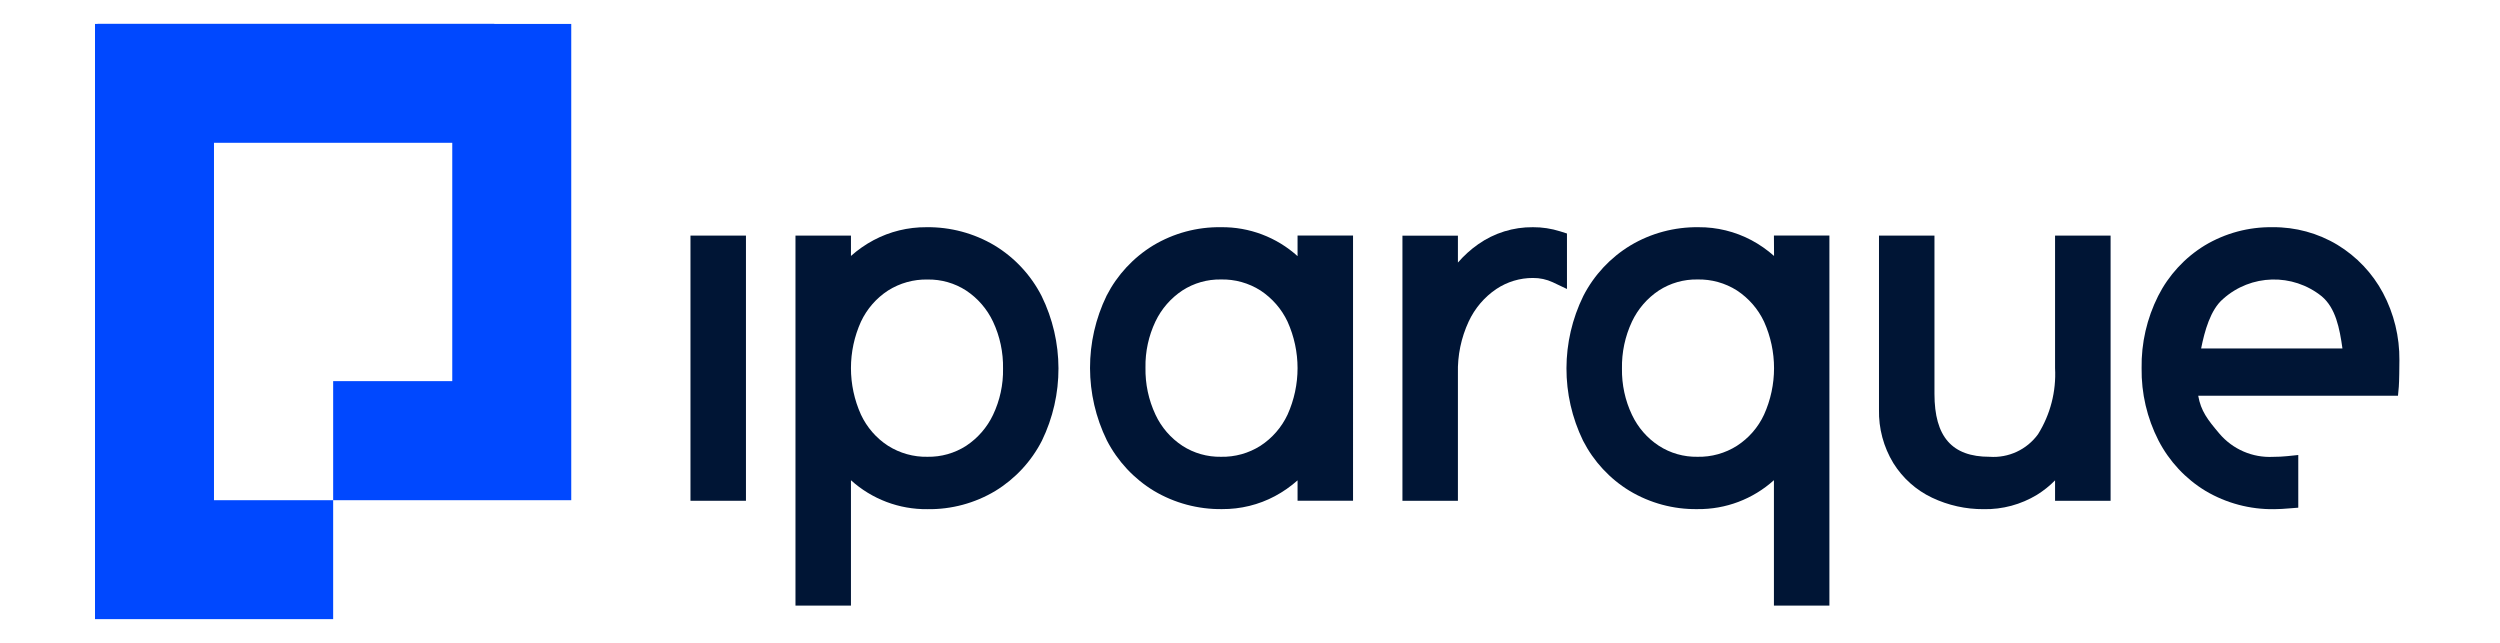 <?xml version="1.0" encoding="utf-8"?>
<!-- Generator: Adobe Illustrator 26.3.1, SVG Export Plug-In . SVG Version: 6.00 Build 0)  -->
<svg version="1.1" id="Layer_1" xmlns="http://www.w3.org/2000/svg" xmlns:xlink="http://www.w3.org/1999/xlink" x="0px" y="0px"
	 viewBox="0 0 420 108" style="enable-background:new 0 0 420 108;" xml:space="preserve">
<style type="text/css">
	.st0{fill:#E5E5E5;}
	.st1{fill:#24C7C7;}
	.st2{fill:#0651F0;}
	.st3{fill:#FFFFFF;}
	.st4{fill:#001531;}
	.st5{fill:#F34738;}
	.st6{fill:#F0A506;}
	.st7{fill:#989898;}
	.st8{fill:#00FF5B;}
	.st9{fill:#B8006D;}
	.st10{fill:#CBCBCB;}
	.st11{fill:#0048FF;}
	.st12{fill:#001535;}
	.st13{fill:#0650F1;}
	.st14{fill:#F44738;}
	.st15{fill:#BABABA;}
	.st16{fill:#31D56B;}
	.st17{fill:#24CECE;}
	.st18{fill:#CB0178;}
	.st19{fill:#F1A606;}
</style>
<path id="Caminho_1_00000062165534124012351670000001405906300224401316_" class="st11" d="M83.04,4.02V4H16.39v0.02h-0.43v100
	h19.99l0,0h20.02V84.03H35.95V23.99h40.03v40.04H55.97v20h40V4.02H83.04z"/>
<g id="Grupo_1_00000015327179790014611780000016693303130949130139_">
	
		<rect id="Retângulo_1_00000088111277602278523050000007264892378527138983_" x="116" y="39.58" class="st12" width="9.32" height="44.55"/>
	<path id="Caminho_2_00000013183187467940659110000001065394909394906302_" class="st12" d="M167.08,41.23
		c-3.45-2.05-7.41-3.11-11.43-3.06c-3.1-0.02-6.15,0.72-8.89,2.18c-1.37,0.73-2.64,1.62-3.8,2.65v-3.42h-9.32v62.16h9.32V80.68
		c3.52,3.18,8.12,4.92,12.86,4.86c4.01,0.06,7.95-1,11.39-3.06c3.34-2.04,6.05-4.96,7.83-8.44c3.73-7.68,3.71-16.65-0.05-24.31
		C173.19,46.21,170.45,43.27,167.08,41.23z M155.82,76.74c-2.34,0.05-4.65-0.6-6.63-1.85c-1.98-1.28-3.55-3.1-4.55-5.23
		c-2.24-4.97-2.24-10.66,0-15.62c1-2.13,2.58-3.95,4.55-5.23c1.98-1.25,4.29-1.9,6.63-1.85c2.3-0.04,4.56,0.6,6.49,1.85
		c1.96,1.3,3.52,3.11,4.52,5.23c1.16,2.47,1.73,5.17,1.68,7.9c0.05,2.68-0.53,5.34-1.68,7.76l0,0c-1,2.11-2.57,3.91-4.52,5.2
		C160.38,76.14,158.12,76.78,155.82,76.74z"/>
	<path id="Caminho_3_00000131334399888424793540000012015594228225317291_" class="st12" d="M217.99,43.03
		c-3.52-3.18-8.12-4.92-12.86-4.86c-4.01-0.06-7.95,1-11.39,3.06c-3.34,2.04-6.05,4.96-7.83,8.44c-3.73,7.68-3.71,16.65,0.04,24.31
		c1.81,3.51,4.55,6.45,7.92,8.49c3.45,2.05,7.41,3.11,11.43,3.06c3.1,0.02,6.16-0.72,8.89-2.18c1.37-0.73,2.64-1.62,3.8-2.65v3.42
		h9.32V39.57h-9.32V43.03z M216.31,54.04c2.24,4.97,2.24,10.65,0,15.62l0,0c-1,2.13-2.58,3.95-4.55,5.23
		c-1.98,1.26-4.29,1.9-6.63,1.85c-2.3,0.04-4.56-0.6-6.49-1.85c-1.96-1.29-3.53-3.1-4.52-5.23c-1.16-2.47-1.73-5.17-1.68-7.9
		c-0.05-2.68,0.53-5.34,1.68-7.76c1.01-2.11,2.57-3.91,4.52-5.2c1.93-1.25,4.19-1.89,6.49-1.85c2.34-0.05,4.65,0.59,6.63,1.85
		C213.73,50.1,215.31,51.91,216.31,54.04z"/>
	<path id="Caminho_4_00000139292444111859739800000015693132435034482869_" class="st12" d="M263.25,39.23l-1.16-0.37
		c-1.47-0.46-3.01-0.7-4.56-0.69c-3.29-0.03-6.5,0.97-9.19,2.86c-1.26,0.88-2.4,1.92-3.41,3.08v-4.52h-9.32v44.55h9.32V62.74
		c-0.08-3.01,0.54-6,1.81-8.73c1.03-2.21,2.63-4.1,4.65-5.46c1.82-1.21,3.96-1.86,6.14-1.85c1.15-0.01,2.29,0.23,3.34,0.72
		l2.38,1.13V39.23z"/>
	<path id="Caminho_5_00000042006898920340024410000006618143696343145657_" class="st12" d="M298.04,43
		c-1.16-1.03-2.43-1.92-3.8-2.65c-2.74-1.45-5.79-2.2-8.89-2.18c-4.02-0.05-7.98,1-11.43,3.06c-3.37,2.04-6.12,4.98-7.92,8.49
		c-3.76,7.66-3.78,16.63-0.05,24.31c1.78,3.48,4.49,6.41,7.83,8.44c3.44,2.06,7.38,3.12,11.38,3.06c4.75,0.06,9.34-1.68,12.86-4.86
		v21.07h9.32V39.57h-9.32L298.04,43z M296.36,54.04c2.24,4.97,2.24,10.66,0,15.62c-0.99,2.14-2.57,3.95-4.55,5.23
		c-1.98,1.26-4.29,1.9-6.63,1.85c-2.3,0.04-4.56-0.6-6.49-1.85c-1.96-1.28-3.52-3.08-4.52-5.2c-1.15-2.42-1.72-5.08-1.68-7.76
		c-0.05-2.73,0.52-5.43,1.68-7.9c1-2.12,2.56-3.93,4.52-5.23c1.93-1.25,4.19-1.89,6.49-1.85c2.34-0.05,4.65,0.59,6.63,1.85
		C293.78,50.1,295.36,51.91,296.36,54.04L296.36,54.04z"/>
	<path id="Caminho_6_00000049921695628138872920000001254180205181546151_" class="st12" d="M345.25,61.85
		c0.21,3.91-0.79,7.78-2.86,11.1c-1.88,2.59-4.96,4.02-8.15,3.79c-6.31,0-9.25-3.36-9.25-10.57V39.58h-9.32v29.23
		c-0.07,3.17,0.77,6.29,2.41,8.99c1.57,2.52,3.82,4.54,6.5,5.81c2.71,1.29,5.69,1.95,8.69,1.93c3.15,0.06,6.25-0.78,8.94-2.41
		c1.11-0.69,2.13-1.5,3.04-2.43v3.43h9.33V39.58h-9.33L345.25,61.85z"/>
	<path id="Caminho_7_00000047042270784606467880000012400894728942710195_" class="st12" d="M400.34,49.21
		c-1.78-3.33-4.42-6.11-7.64-8.07c-3.29-1.98-7.07-3.01-10.91-2.97c-4.01-0.06-7.95,1-11.39,3.06c-3.35,2.05-6.06,4.99-7.83,8.49
		c-1.89,3.76-2.85,7.92-2.78,12.13c-0.06,4.22,0.91,8.38,2.83,12.14c1.81,3.51,4.55,6.45,7.92,8.49c3.48,2.06,7.47,3.12,11.52,3.06
		c0.86,0,1.69-0.06,2.51-0.13l1.54-0.12v-8.85l-1.84,0.19c-0.79,0.08-1.58,0.12-2.38,0.12c-3.45,0.18-6.79-1.26-9.03-3.9
		c-1.98-2.34-3.11-3.79-3.56-6.37h33.56l0.14-1.51c0.07-0.76,0.1-3.68,0.1-4.44C403.14,56.59,402.19,52.69,400.34,49.21z
		 M369.79,58.54c0.58-2.91,1.56-6.51,3.69-8.32c4.67-4.18,11.68-4.37,16.57-0.44c2.34,1.97,3,5.34,3.48,8.76H369.79z"/>
</g>
</svg>
